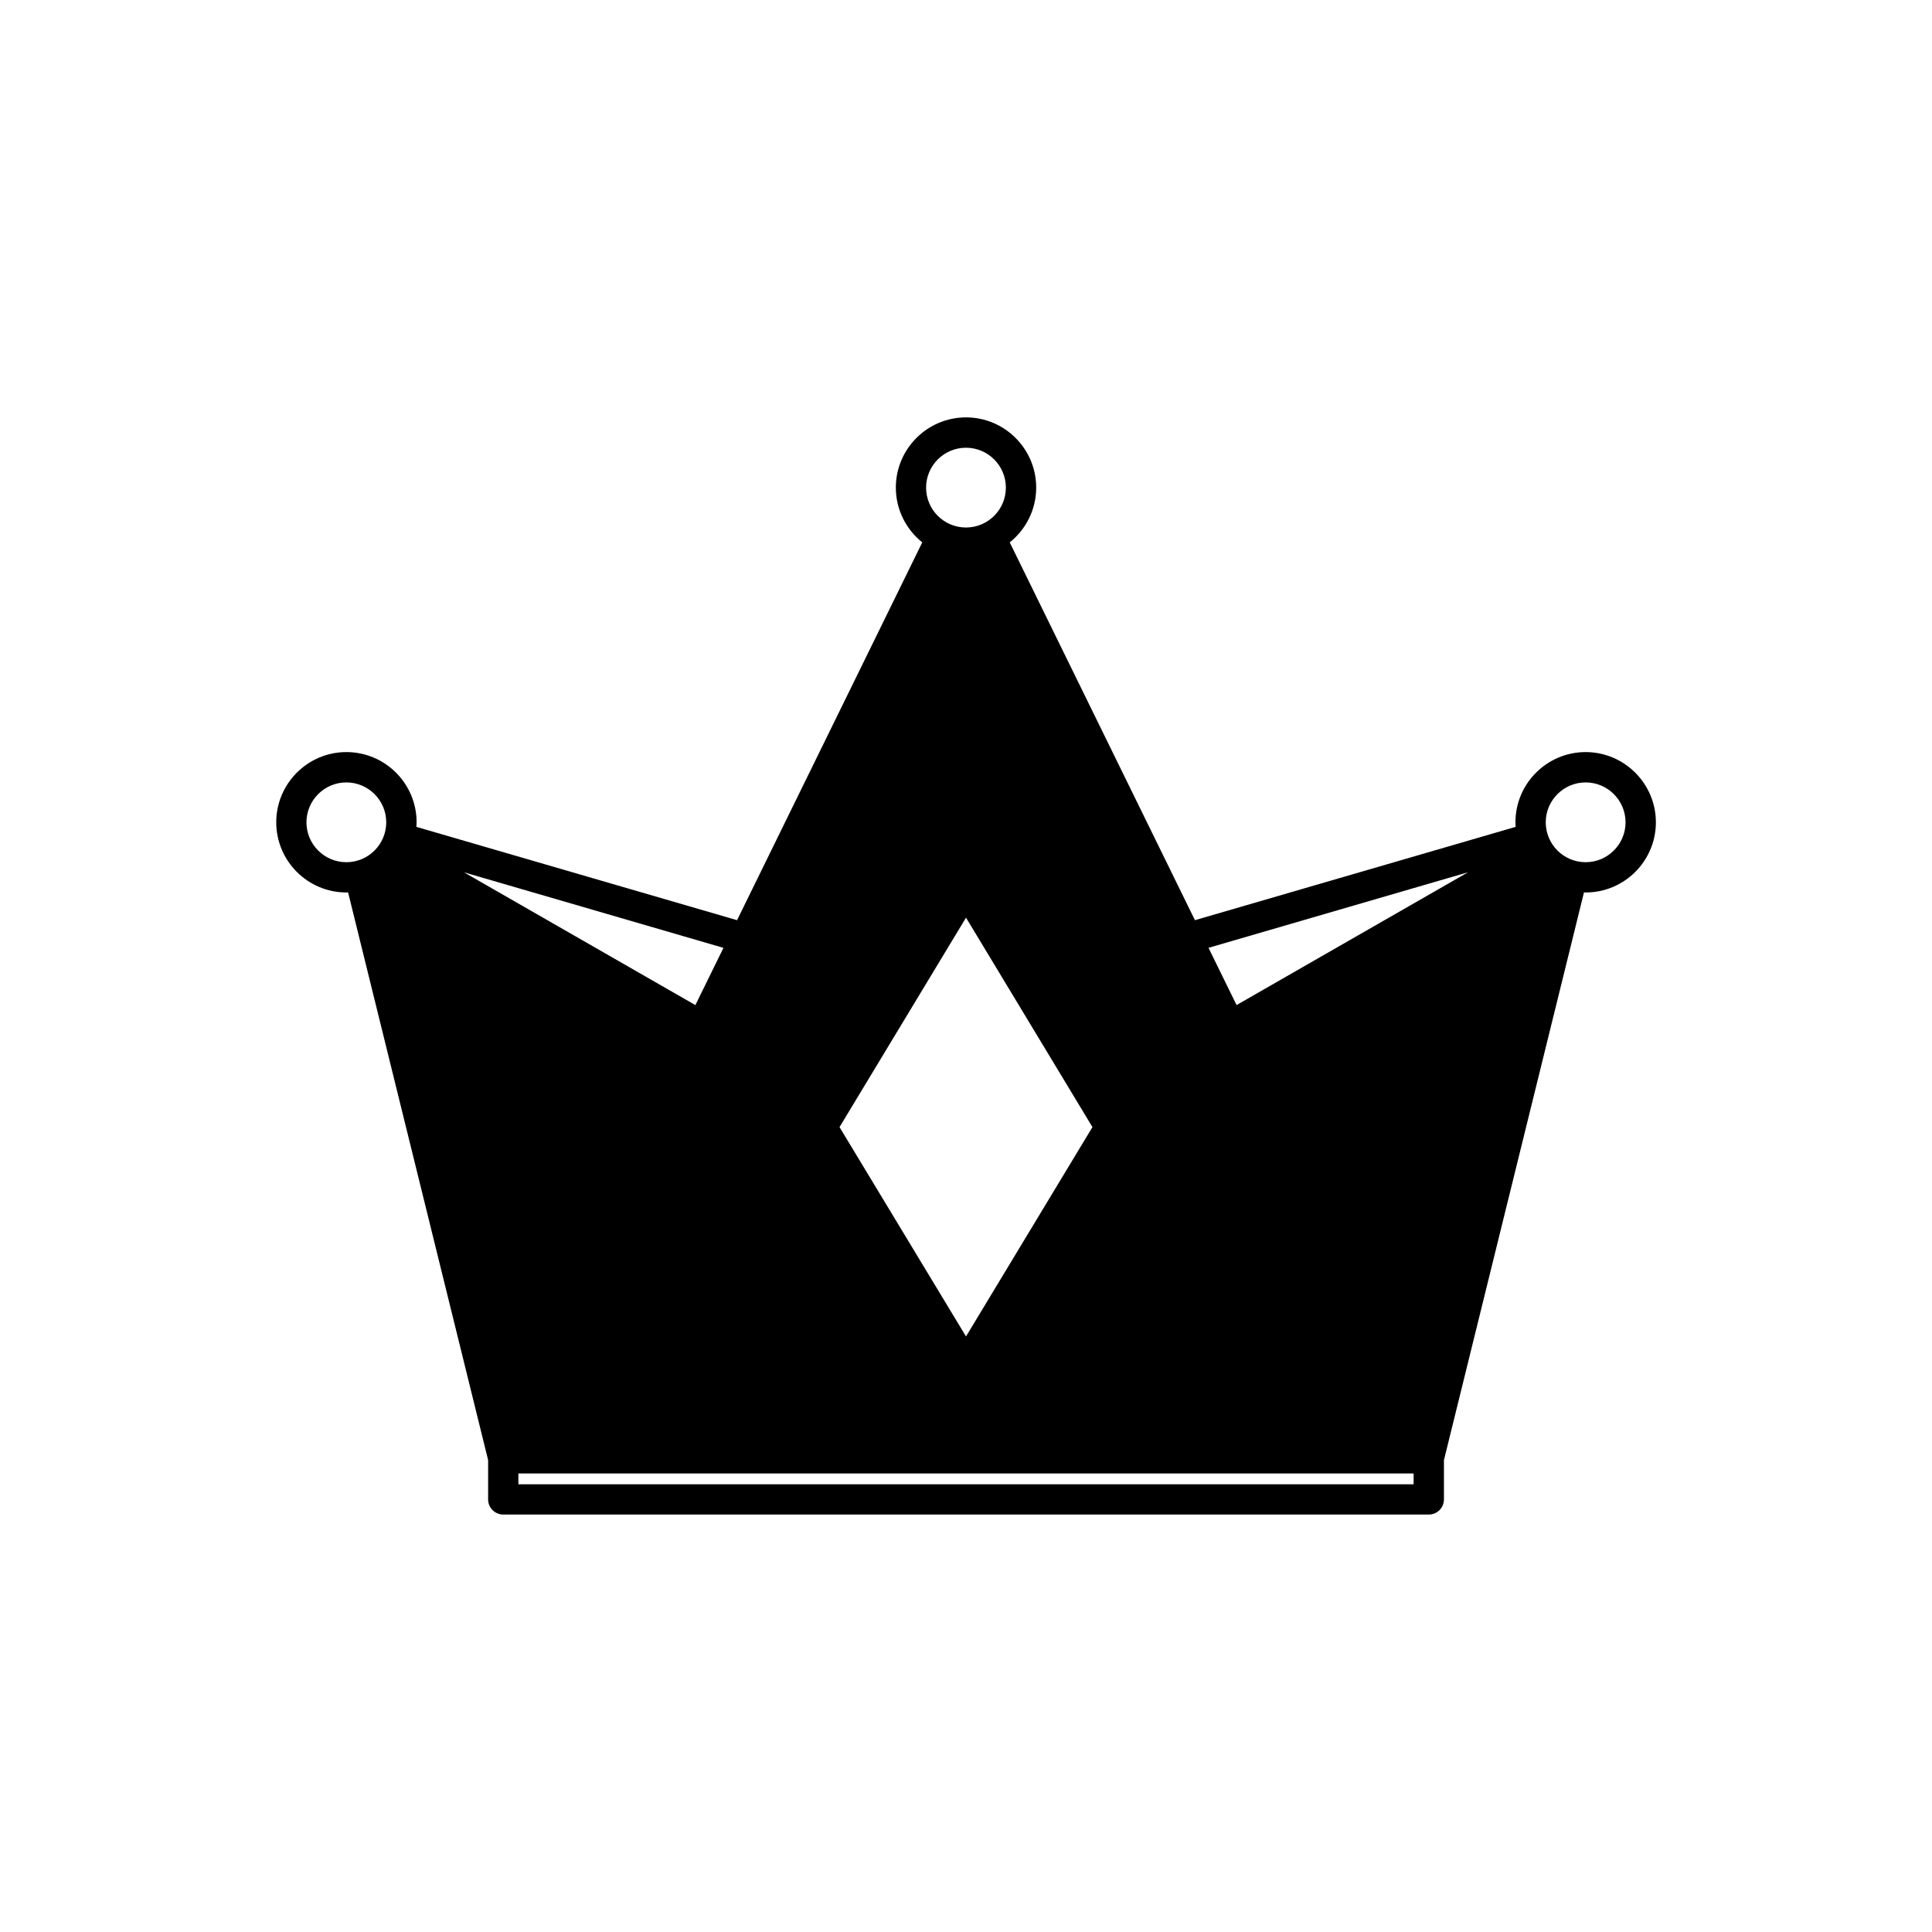 <?xml version="1.0" encoding="UTF-8"?>
<!-- Uploaded to: SVG Repo, www.svgrepo.com, Generator: SVG Repo Mixer Tools -->
<svg fill="#000000" width="800px" height="800px" version="1.1" viewBox="144 144 512 512" xmlns="http://www.w3.org/2000/svg">
 <path d="m564.21 343.31c-10.258 0-18.602 8.352-18.602 18.602 0 0.414 0.039 0.812 0.055 1.215l-84.992 24.73-49.082-100.12c4.262-3.406 7.012-8.645 7.012-14.523 0-10.254-8.348-18.602-18.594-18.602-10.262 0-18.602 8.348-18.602 18.602 0 5.879 2.742 11.117 7.004 14.523l-49.082 100.12-84.992-24.73c0.023-0.402 0.066-0.801 0.066-1.215 0-10.254-8.344-18.602-18.602-18.602-10.258 0-18.594 8.352-18.594 18.602 0 10.258 8.34 18.602 18.594 18.602 0.152 0 0.297-0.016 0.449-0.016l37.109 150.44v10.418c0 2.211 1.789 4.016 4.016 4.016h245.27c2.223 0 4.016-1.797 4.016-4.016v-10.418l37.109-150.44c0.152 0 0.309 0.016 0.457 0.016 10.246 0 18.602-8.344 18.602-18.602-0.016-10.246-8.359-18.602-18.617-18.602zm-130.7 99.383-33.508 55.48-33.52-55.48 33.52-55.504zm99.527-67.531-61.332 35.188-7.438-15.168zm-133.04-112.51c5.824 0 10.57 4.746 10.57 10.57 0 5.836-4.742 10.574-10.57 10.574-5.836 0-10.574-4.734-10.574-10.574 0.004-5.828 4.738-10.57 10.574-10.57zm-64.273 132.54-7.441 15.168-61.324-35.188zm-99.941-22.699c-5.824 0-10.57-4.734-10.57-10.57 0-5.824 4.742-10.574 10.57-10.574 5.836 0 10.574 4.746 10.574 10.574-0.004 5.836-4.738 10.57-10.574 10.57zm282.84 164.86h-237.25v-2.871h237.25zm45.59-164.86c-5.836 0-10.574-4.734-10.574-10.57 0-5.824 4.734-10.574 10.574-10.574 5.824 0 10.574 4.746 10.574 10.574 0 5.836-4.75 10.57-10.574 10.57z"/>
</svg>